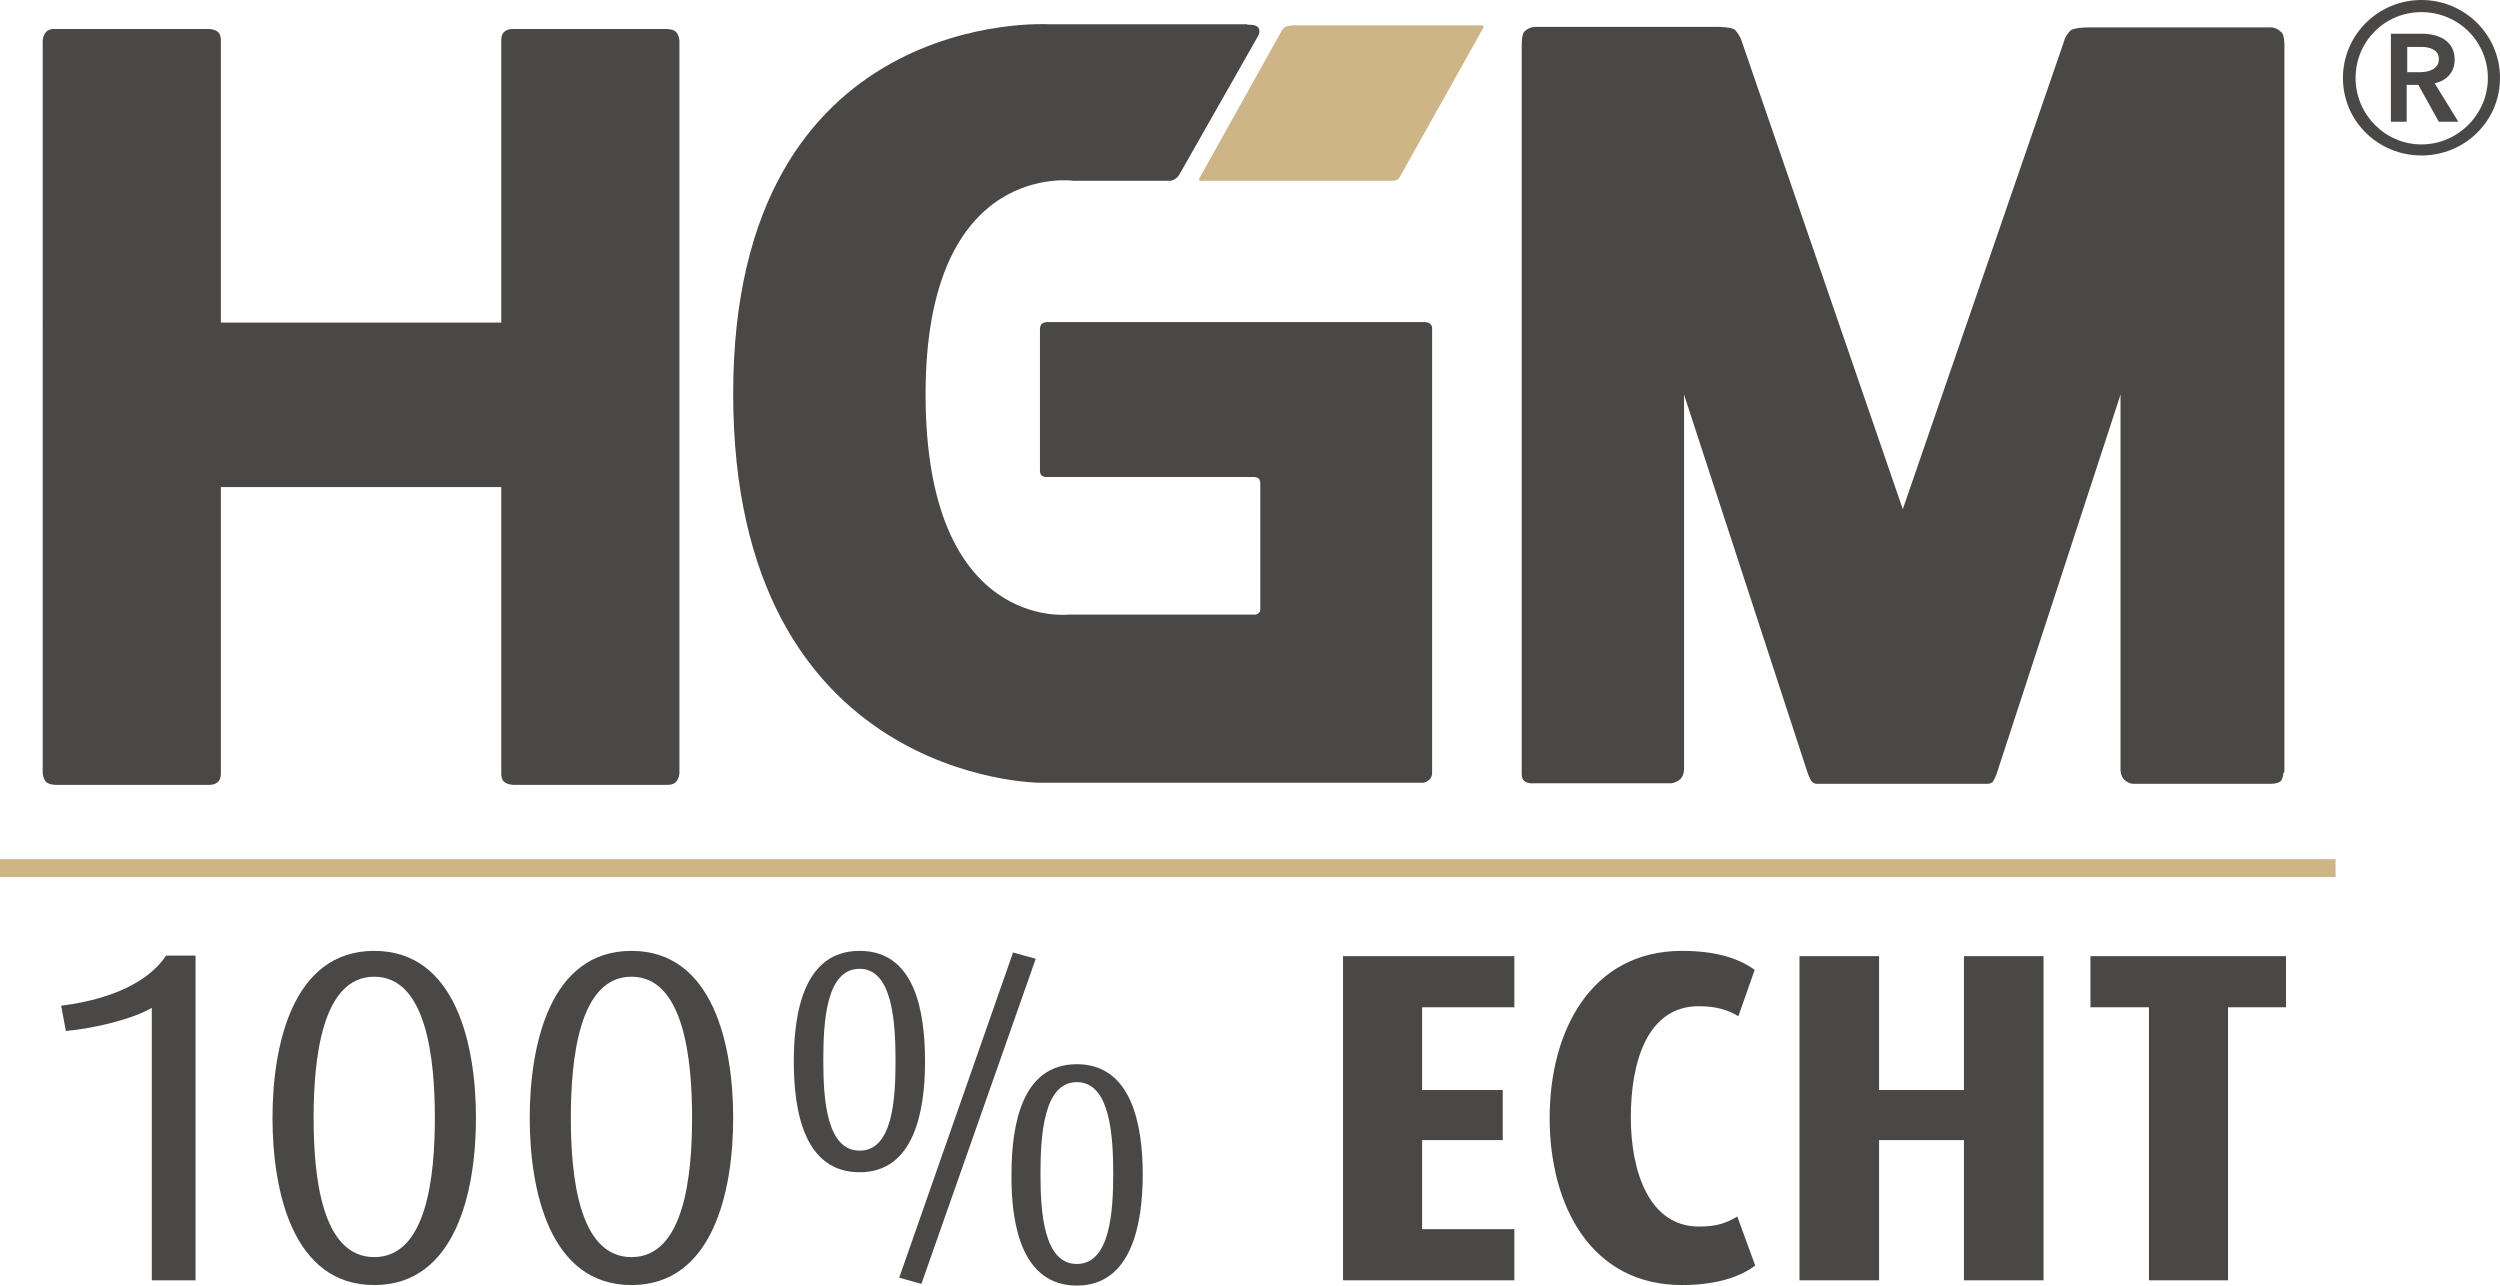 <?xml version="1.0" encoding="UTF-8"?><svg id="Ebene_1" xmlns="http://www.w3.org/2000/svg" viewBox="0 0 47.43 24.39"><defs><style>.cls-1{fill:#cdb586;}.cls-2,.cls-3{fill:#494847;}.cls-3{fill-rule:evenodd;}</style></defs><path class="cls-2" d="M9.51,6.12V.75s0-.09,.05-.14c.07-.07,.18-.06,.18-.06h2.91s.11,0,.17,.05c.07,.07,.07,.18,.07,.18V14.66s0,.11-.07,.18c-.06,.06-.17,.05-.17,.05h-2.91s-.11,0-.18-.06c-.05-.05-.05-.14-.05-.14v-5.45H4.19v5.45s0,.09-.05,.14c-.07,.07-.18,.06-.18,.06H1.05s-.11,0-.17-.05c-.07-.07-.07-.18-.07-.18V.78s0-.11,.07-.18c.06-.06,.17-.05,.17-.05H3.96s.11,0,.18,.06c.05,.05,.05,.14,.05,.14V6.12h5.32Z"/><path class="cls-3" d="M43.34,14.65V.85s0-.2-.06-.24c-.11-.11-.22-.09-.22-.09h-3.45s-.26,0-.33,.06c-.11,.11-.13,.23-.13,.23l-3.05,8.85L33.05,.8s-.03-.12-.13-.23c-.06-.06-.33-.06-.33-.06h-3.45s-.12-.01-.22,.09c-.05,.05-.05,.24-.05,.24V14.65s-.01,.11,.04,.16c.07,.07,.22,.05,.22,.05h2.57s.09,0,.18-.08c.08-.08,.07-.21,.07-.21V7.48s.02,.07,.02,.07l2.32,7.1s.03,.09,.07,.16c.01,.02,.03,.03,.04,.04,.03,.02,.06,.02,.06,.02h3.26s.03,0,.06-.02c.02,0,.03-.02,.04-.04,.04-.06,.07-.16,.07-.16l2.32-7.1,.02-.07v7.1s-.01,.13,.07,.21c.09,.09,.18,.08,.18,.08h2.57s.15,.01,.22-.05c.05-.06,.05-.16,.05-.16"/><path class="cls-2" d="M45.94,0c.82,0,1.49,.66,1.49,1.48s-.67,1.47-1.49,1.47-1.49-.65-1.49-1.47,.67-1.48,1.49-1.48m0,2.74c.69,0,1.26-.57,1.26-1.26s-.56-1.25-1.26-1.25-1.25,.56-1.25,1.25,.56,1.26,1.25,1.26m-.58-2.1h.59c.31,0,.62,.13,.62,.49,0,.24-.15,.4-.38,.45l.45,.73h-.37l-.39-.7h-.22v.7h-.3V.64Zm.54,.73c.17,0,.37-.05,.37-.25,0-.18-.18-.23-.33-.23h-.27v.48h.24Z"/><path class="cls-1" d="M24.5,.48h3.6s.03,0,.04,.01c.01,.01,0,.04,0,.04l-1.59,2.84s-.02,.03-.04,.04c-.03,.02-.09,.02-.09,.02h-3.63s-.03,0-.04-.01c0-.01,0-.03,0-.03l1.58-2.83s.03-.04,.06-.05c.04-.02,.09-.02,.09-.02"/><path class="cls-2" d="M23.66,.46h-3.77S13.91,.11,13.91,7.47s5.81,7.38,5.81,7.38h7.28s.05,0,.12-.06c.05-.05,.05-.11,.05-.11V6.23s.01-.04-.04-.09c-.03-.03-.11-.03-.11-.03h-7.16s-.05,0-.09,.03-.04,.1-.04,.1v2.7s0,.05,.03,.08c.02,.02,.07,.03,.07,.03h3.96s.06,0,.09,.03c.03,.03,.03,.09,.03,.09v2.4s0,.03-.03,.06c-.03,.03-.07,.03-.07,.03h-3.54s-2.71,.32-2.71-4.18c0-4.46,2.81-4.05,2.81-4.05h1.83s.05,0,.1-.04c.05-.03,.07-.07,.07-.07l1.5-2.64s.06-.1-.01-.17c-.05-.05-.19-.04-.19-.04"/><rect class="cls-1" y="16.3" width="44.31" height=".34"/><path class="cls-2" d="M2.88,24.29v-5.17c-.35,.21-1.08,.39-1.63,.44l-.09-.48c1.12-.14,1.73-.55,1.99-.95h.56v6.16h-.83Z"/><path class="cls-2" d="M7.1,24.38c-1.55,0-1.93-1.79-1.93-3.17s.38-3.17,1.93-3.17,1.93,1.79,1.93,3.17-.38,3.17-1.93,3.17m0-5.85c-1,0-1.15,1.58-1.15,2.68s.15,2.64,1.15,2.64,1.15-1.54,1.15-2.64-.15-2.68-1.15-2.68"/><path class="cls-2" d="M11.98,24.38c-1.55,0-1.93-1.79-1.93-3.17s.38-3.17,1.93-3.17,1.93,1.79,1.93,3.17-.38,3.17-1.93,3.17m0-5.85c-1,0-1.15,1.58-1.15,2.68s.15,2.64,1.15,2.64,1.15-1.54,1.15-2.64-.15-2.68-1.15-2.68"/><path class="cls-2" d="M16.31,22.24c-1.05,0-1.25-1.15-1.25-2.1s.2-2.1,1.25-2.1,1.24,1.15,1.24,2.1-.21,2.1-1.24,2.1m0-3.86c-.64,0-.69,1.01-.69,1.74s.06,1.71,.69,1.71,.68-.99,.68-1.71c0-.73-.06-1.74-.68-1.74m1.18,5.98l-.43-.12,2.16-6.17,.43,.12-2.17,6.17Zm2.94,.03c-1.04,0-1.25-1.15-1.24-2.11,0-.95,.2-2.09,1.24-2.09s1.25,1.15,1.25,2.09-.21,2.11-1.25,2.11m0-3.86c-.63,0-.69,1.01-.69,1.74,0,.72,.06,1.71,.69,1.71s.69-.99,.69-1.71c0-.73-.06-1.74-.69-1.74"/><polygon class="cls-2" points="25.48 24.29 25.48 18.14 28.73 18.14 28.73 19.11 26.98 19.11 26.98 20.68 28.51 20.68 28.51 21.63 26.98 21.63 26.98 23.32 28.73 23.32 28.73 24.29 25.48 24.29"/><path class="cls-2" d="M31.91,24.38c-1.72,0-2.51-1.5-2.51-3.17s.8-3.17,2.51-3.17c.62,0,1.06,.13,1.38,.36l-.31,.88c-.18-.11-.4-.19-.75-.19-.98,0-1.29,1.06-1.29,2.11s.36,2.07,1.29,2.07c.35,0,.53-.07,.73-.19l.34,.93c-.32,.24-.79,.37-1.4,.37"/><polygon class="cls-2" points="37.26 24.29 37.26 21.63 35.65 21.63 35.65 24.29 34.14 24.29 34.14 18.14 35.65 18.14 35.65 20.68 37.26 20.68 37.26 18.14 38.77 18.14 38.77 24.29 37.26 24.29"/><polygon class="cls-2" points="42.27 19.11 42.27 24.29 40.77 24.29 40.77 19.11 39.66 19.11 39.66 18.14 43.37 18.14 43.37 19.11 42.27 19.11"/></svg>